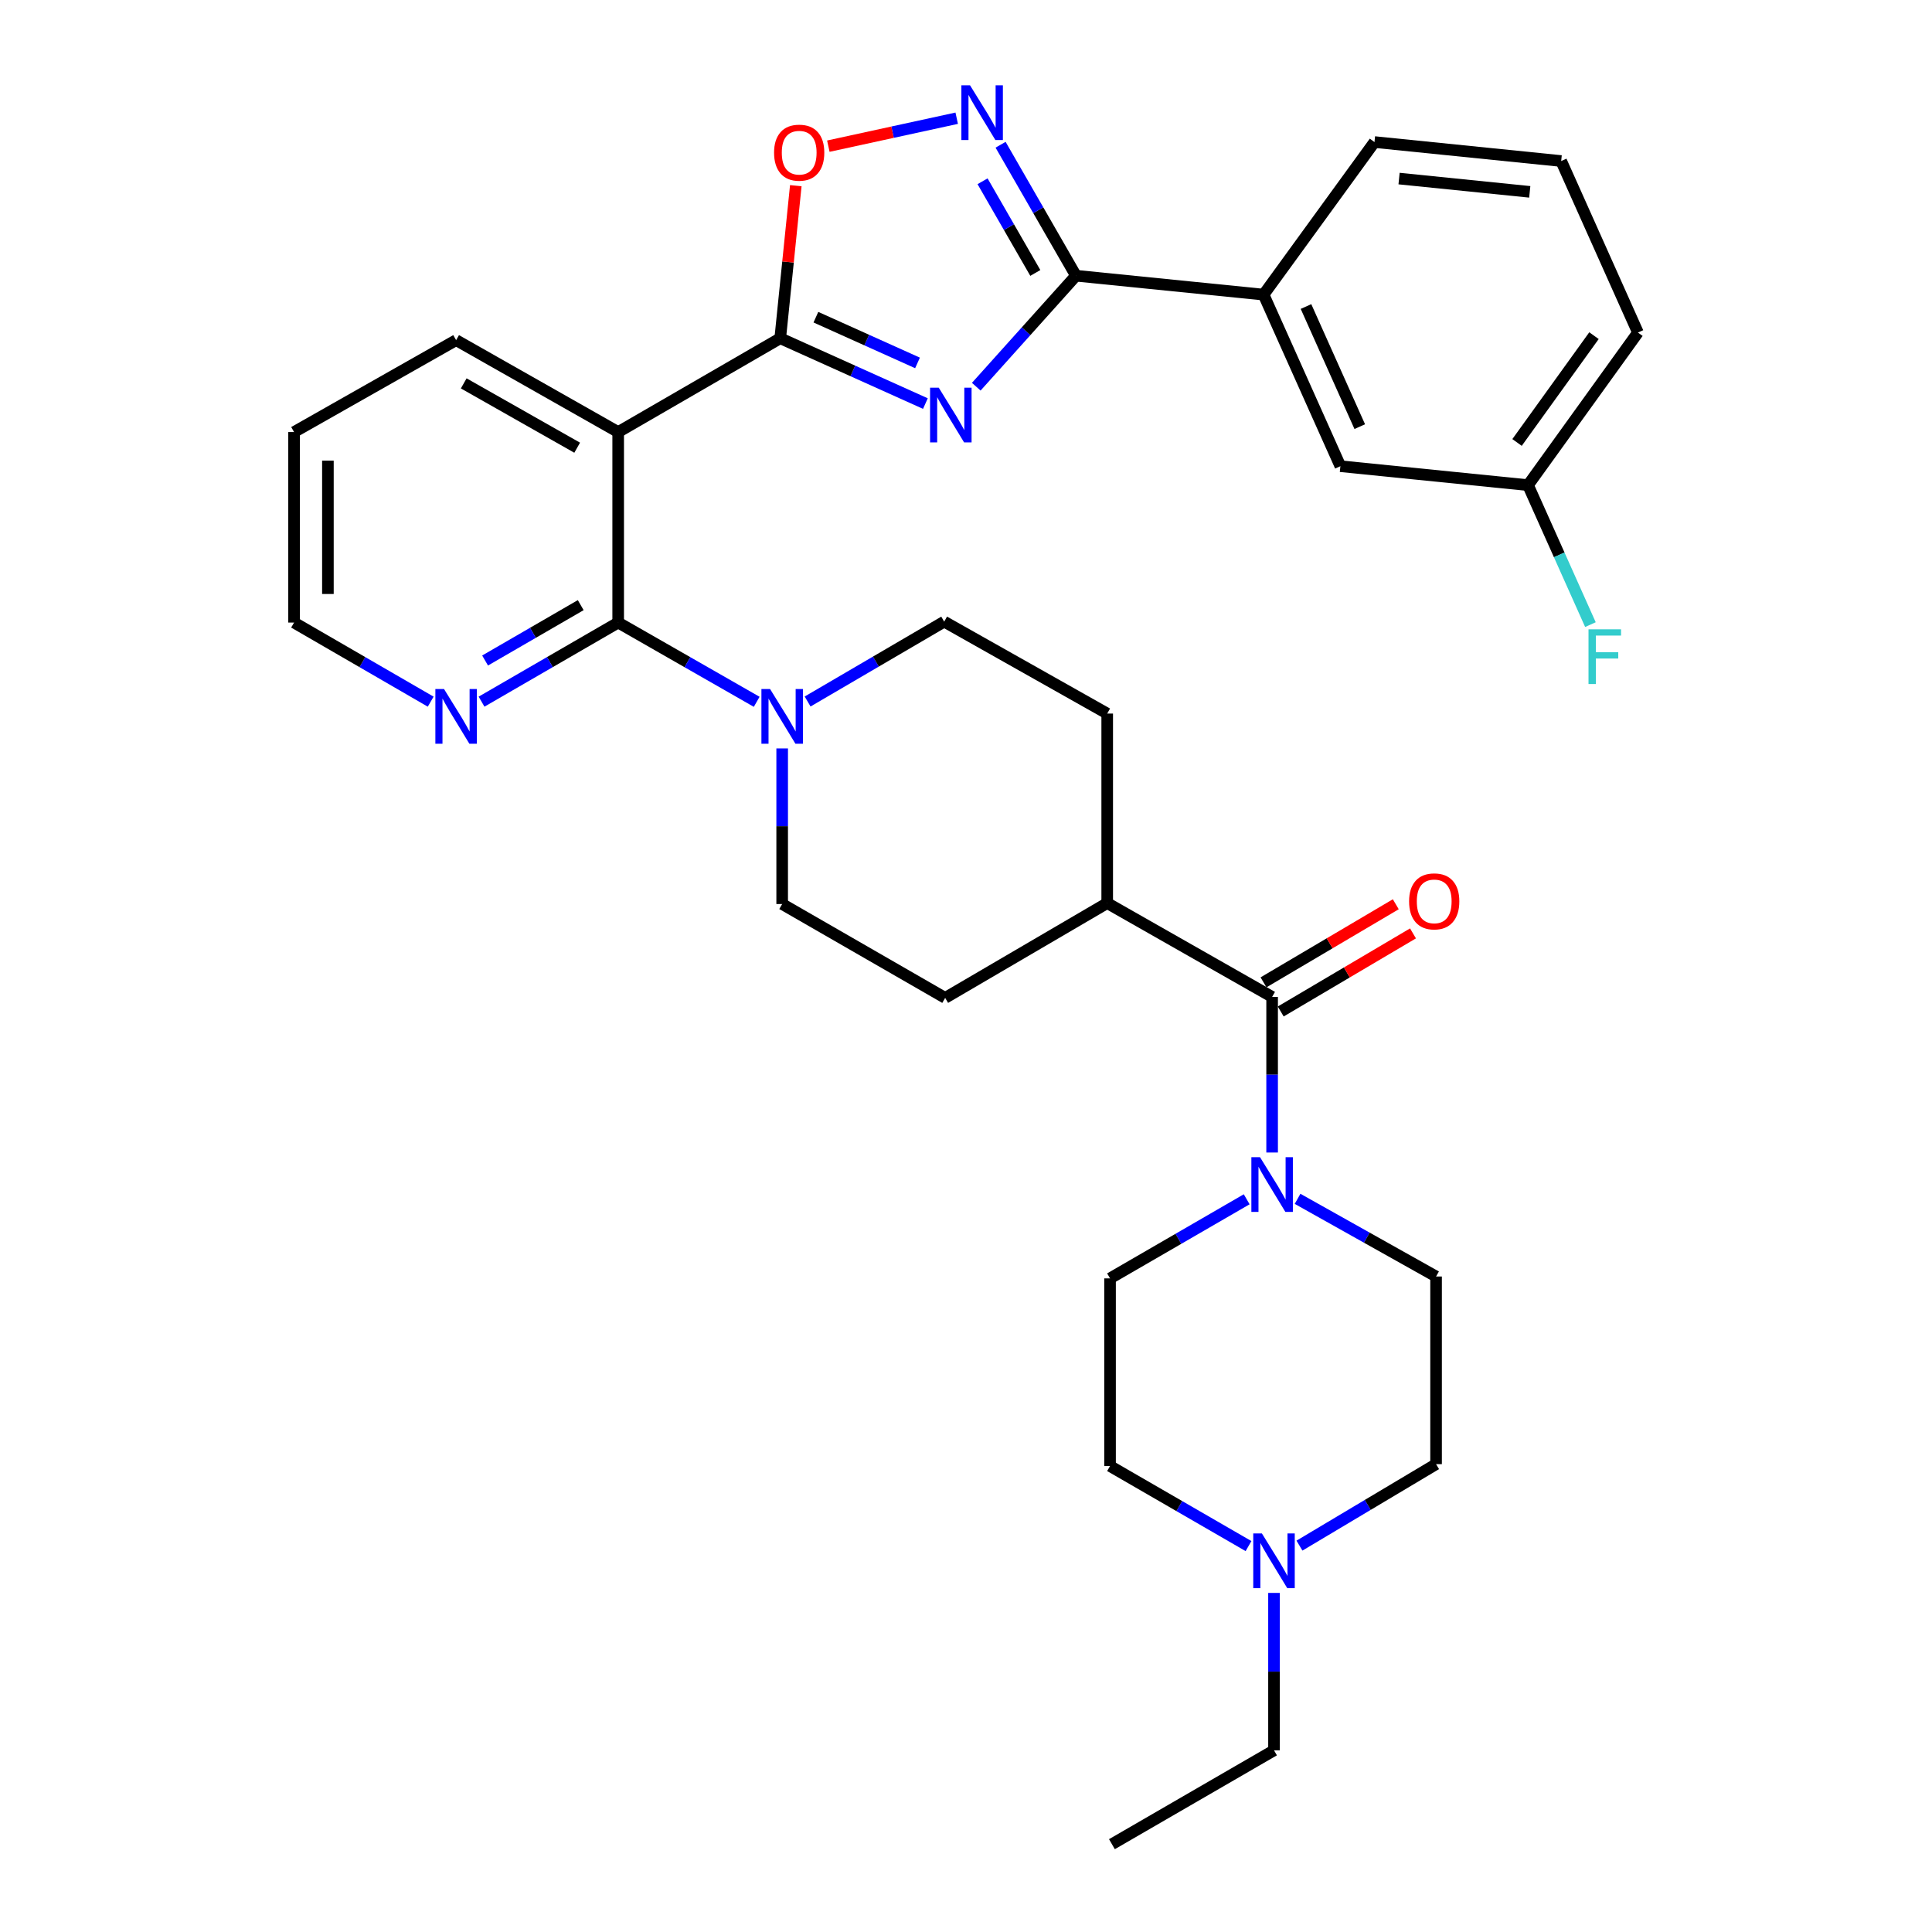 <?xml version='1.0' encoding='iso-8859-1'?>
<svg version='1.1' baseProfile='full'
              xmlns='http://www.w3.org/2000/svg'
                      xmlns:rdkit='http://www.rdkit.org/xml'
                      xmlns:xlink='http://www.w3.org/1999/xlink'
                  xml:space='preserve'
width='1000px' height='1000px' viewBox='0 0 1000 1000'>
<!-- END OF HEADER -->
<rect style='opacity:1.0;fill:#FFFFFF;stroke:none' width='1000' height='1000' x='0' y='0'> </rect>
<path class='bond-0' d='M 478.986,208.893 L 441.417,191.986' style='fill:none;fill-rule:evenodd;stroke:#0000FF;stroke-width:6px;stroke-linecap:butt;stroke-linejoin:miter;stroke-opacity:1' />
<path class='bond-0' d='M 441.417,191.986 L 403.848,175.08' style='fill:none;fill-rule:evenodd;stroke:#000000;stroke-width:6px;stroke-linecap:butt;stroke-linejoin:miter;stroke-opacity:1' />
<path class='bond-0' d='M 474.904,187.846 L 448.605,176.012' style='fill:none;fill-rule:evenodd;stroke:#0000FF;stroke-width:6px;stroke-linecap:butt;stroke-linejoin:miter;stroke-opacity:1' />
<path class='bond-0' d='M 448.605,176.012 L 422.307,164.177' style='fill:none;fill-rule:evenodd;stroke:#000000;stroke-width:6px;stroke-linecap:butt;stroke-linejoin:miter;stroke-opacity:1' />
<path class='bond-1' d='M 505.309,200.161 L 531.111,171.436' style='fill:none;fill-rule:evenodd;stroke:#0000FF;stroke-width:6px;stroke-linecap:butt;stroke-linejoin:miter;stroke-opacity:1' />
<path class='bond-1' d='M 531.111,171.436 L 556.913,142.711' style='fill:none;fill-rule:evenodd;stroke:#000000;stroke-width:6px;stroke-linecap:butt;stroke-linejoin:miter;stroke-opacity:1' />
<path class='bond-2' d='M 403.848,175.08 L 319.968,223.633' style='fill:none;fill-rule:evenodd;stroke:#000000;stroke-width:6px;stroke-linecap:butt;stroke-linejoin:miter;stroke-opacity:1' />
<path class='bond-5' d='M 403.848,175.08 L 407.876,135.596' style='fill:none;fill-rule:evenodd;stroke:#000000;stroke-width:6px;stroke-linecap:butt;stroke-linejoin:miter;stroke-opacity:1' />
<path class='bond-5' d='M 407.876,135.596 L 411.905,96.113' style='fill:none;fill-rule:evenodd;stroke:#FF0000;stroke-width:6px;stroke-linecap:butt;stroke-linejoin:miter;stroke-opacity:1' />
<path class='bond-4' d='M 556.913,142.711 L 537.406,108.815' style='fill:none;fill-rule:evenodd;stroke:#000000;stroke-width:6px;stroke-linecap:butt;stroke-linejoin:miter;stroke-opacity:1' />
<path class='bond-4' d='M 537.406,108.815 L 517.9,74.919' style='fill:none;fill-rule:evenodd;stroke:#0000FF;stroke-width:6px;stroke-linecap:butt;stroke-linejoin:miter;stroke-opacity:1' />
<path class='bond-4' d='M 535.878,141.28 L 522.223,117.552' style='fill:none;fill-rule:evenodd;stroke:#000000;stroke-width:6px;stroke-linecap:butt;stroke-linejoin:miter;stroke-opacity:1' />
<path class='bond-4' d='M 522.223,117.552 L 508.569,93.825' style='fill:none;fill-rule:evenodd;stroke:#0000FF;stroke-width:6px;stroke-linecap:butt;stroke-linejoin:miter;stroke-opacity:1' />
<path class='bond-9' d='M 556.913,142.711 L 654.029,152.492' style='fill:none;fill-rule:evenodd;stroke:#000000;stroke-width:6px;stroke-linecap:butt;stroke-linejoin:miter;stroke-opacity:1' />
<path class='bond-3' d='M 319.968,223.633 L 319.968,322.237' style='fill:none;fill-rule:evenodd;stroke:#000000;stroke-width:6px;stroke-linecap:butt;stroke-linejoin:miter;stroke-opacity:1' />
<path class='bond-24' d='M 319.968,223.633 L 236.087,176.063' style='fill:none;fill-rule:evenodd;stroke:#000000;stroke-width:6px;stroke-linecap:butt;stroke-linejoin:miter;stroke-opacity:1' />
<path class='bond-24' d='M 298.744,231.735 L 240.028,198.436' style='fill:none;fill-rule:evenodd;stroke:#000000;stroke-width:6px;stroke-linecap:butt;stroke-linejoin:miter;stroke-opacity:1' />
<path class='bond-6' d='M 319.968,322.237 L 355.816,342.747' style='fill:none;fill-rule:evenodd;stroke:#000000;stroke-width:6px;stroke-linecap:butt;stroke-linejoin:miter;stroke-opacity:1' />
<path class='bond-6' d='M 355.816,342.747 L 391.665,363.257' style='fill:none;fill-rule:evenodd;stroke:#0000FF;stroke-width:6px;stroke-linecap:butt;stroke-linejoin:miter;stroke-opacity:1' />
<path class='bond-11' d='M 319.968,322.237 L 284.609,342.708' style='fill:none;fill-rule:evenodd;stroke:#000000;stroke-width:6px;stroke-linecap:butt;stroke-linejoin:miter;stroke-opacity:1' />
<path class='bond-11' d='M 284.609,342.708 L 249.25,363.179' style='fill:none;fill-rule:evenodd;stroke:#0000FF;stroke-width:6px;stroke-linecap:butt;stroke-linejoin:miter;stroke-opacity:1' />
<path class='bond-11' d='M 300.583,313.218 L 275.832,327.548' style='fill:none;fill-rule:evenodd;stroke:#000000;stroke-width:6px;stroke-linecap:butt;stroke-linejoin:miter;stroke-opacity:1' />
<path class='bond-11' d='M 275.832,327.548 L 251.081,341.878' style='fill:none;fill-rule:evenodd;stroke:#0000FF;stroke-width:6px;stroke-linecap:butt;stroke-linejoin:miter;stroke-opacity:1' />
<path class='bond-33' d='M 495.187,61.19 L 461.965,68.422' style='fill:none;fill-rule:evenodd;stroke:#0000FF;stroke-width:6px;stroke-linecap:butt;stroke-linejoin:miter;stroke-opacity:1' />
<path class='bond-33' d='M 461.965,68.422 L 428.744,75.653' style='fill:none;fill-rule:evenodd;stroke:#FF0000;stroke-width:6px;stroke-linecap:butt;stroke-linejoin:miter;stroke-opacity:1' />
<path class='bond-13' d='M 404.85,387.388 L 404.85,427.657' style='fill:none;fill-rule:evenodd;stroke:#0000FF;stroke-width:6px;stroke-linecap:butt;stroke-linejoin:miter;stroke-opacity:1' />
<path class='bond-13' d='M 404.85,427.657 L 404.85,467.926' style='fill:none;fill-rule:evenodd;stroke:#000000;stroke-width:6px;stroke-linecap:butt;stroke-linejoin:miter;stroke-opacity:1' />
<path class='bond-14' d='M 418.019,363.099 L 453.365,342.43' style='fill:none;fill-rule:evenodd;stroke:#0000FF;stroke-width:6px;stroke-linecap:butt;stroke-linejoin:miter;stroke-opacity:1' />
<path class='bond-14' d='M 453.365,342.43 L 488.711,321.76' style='fill:none;fill-rule:evenodd;stroke:#000000;stroke-width:6px;stroke-linecap:butt;stroke-linejoin:miter;stroke-opacity:1' />
<path class='bond-7' d='M 658.447,516.002 L 573.087,467.439' style='fill:none;fill-rule:evenodd;stroke:#000000;stroke-width:6px;stroke-linecap:butt;stroke-linejoin:miter;stroke-opacity:1' />
<path class='bond-8' d='M 658.447,516.002 L 658.447,556.27' style='fill:none;fill-rule:evenodd;stroke:#000000;stroke-width:6px;stroke-linecap:butt;stroke-linejoin:miter;stroke-opacity:1' />
<path class='bond-8' d='M 658.447,556.27 L 658.447,596.539' style='fill:none;fill-rule:evenodd;stroke:#0000FF;stroke-width:6px;stroke-linecap:butt;stroke-linejoin:miter;stroke-opacity:1' />
<path class='bond-15' d='M 662.9,523.544 L 697.132,503.333' style='fill:none;fill-rule:evenodd;stroke:#000000;stroke-width:6px;stroke-linecap:butt;stroke-linejoin:miter;stroke-opacity:1' />
<path class='bond-15' d='M 697.132,503.333 L 731.364,483.122' style='fill:none;fill-rule:evenodd;stroke:#FF0000;stroke-width:6px;stroke-linecap:butt;stroke-linejoin:miter;stroke-opacity:1' />
<path class='bond-15' d='M 653.994,508.459 L 688.226,488.248' style='fill:none;fill-rule:evenodd;stroke:#000000;stroke-width:6px;stroke-linecap:butt;stroke-linejoin:miter;stroke-opacity:1' />
<path class='bond-15' d='M 688.226,488.248 L 722.458,468.037' style='fill:none;fill-rule:evenodd;stroke:#FF0000;stroke-width:6px;stroke-linecap:butt;stroke-linejoin:miter;stroke-opacity:1' />
<path class='bond-16' d='M 645.284,620.747 L 609.92,641.218' style='fill:none;fill-rule:evenodd;stroke:#0000FF;stroke-width:6px;stroke-linecap:butt;stroke-linejoin:miter;stroke-opacity:1' />
<path class='bond-16' d='M 609.92,641.218 L 574.557,661.69' style='fill:none;fill-rule:evenodd;stroke:#000000;stroke-width:6px;stroke-linecap:butt;stroke-linejoin:miter;stroke-opacity:1' />
<path class='bond-17' d='M 671.619,620.514 L 707.465,640.615' style='fill:none;fill-rule:evenodd;stroke:#0000FF;stroke-width:6px;stroke-linecap:butt;stroke-linejoin:miter;stroke-opacity:1' />
<path class='bond-17' d='M 707.465,640.615 L 743.31,660.717' style='fill:none;fill-rule:evenodd;stroke:#000000;stroke-width:6px;stroke-linecap:butt;stroke-linejoin:miter;stroke-opacity:1' />
<path class='bond-18' d='M 654.029,152.492 L 693.784,241.306' style='fill:none;fill-rule:evenodd;stroke:#000000;stroke-width:6px;stroke-linecap:butt;stroke-linejoin:miter;stroke-opacity:1' />
<path class='bond-18' d='M 675.981,158.657 L 703.809,220.827' style='fill:none;fill-rule:evenodd;stroke:#000000;stroke-width:6px;stroke-linecap:butt;stroke-linejoin:miter;stroke-opacity:1' />
<path class='bond-27' d='M 654.029,152.492 L 711.428,73.526' style='fill:none;fill-rule:evenodd;stroke:#000000;stroke-width:6px;stroke-linecap:butt;stroke-linejoin:miter;stroke-opacity:1' />
<path class='bond-10' d='M 672.602,800.013 L 707.956,778.927' style='fill:none;fill-rule:evenodd;stroke:#0000FF;stroke-width:6px;stroke-linecap:butt;stroke-linejoin:miter;stroke-opacity:1' />
<path class='bond-10' d='M 707.956,778.927 L 743.31,757.842' style='fill:none;fill-rule:evenodd;stroke:#000000;stroke-width:6px;stroke-linecap:butt;stroke-linejoin:miter;stroke-opacity:1' />
<path class='bond-26' d='M 659.42,824.487 L 659.42,865.23' style='fill:none;fill-rule:evenodd;stroke:#0000FF;stroke-width:6px;stroke-linecap:butt;stroke-linejoin:miter;stroke-opacity:1' />
<path class='bond-26' d='M 659.42,865.23 L 659.42,905.973' style='fill:none;fill-rule:evenodd;stroke:#000000;stroke-width:6px;stroke-linecap:butt;stroke-linejoin:miter;stroke-opacity:1' />
<path class='bond-37' d='M 646.23,800.251 L 610.393,779.538' style='fill:none;fill-rule:evenodd;stroke:#0000FF;stroke-width:6px;stroke-linecap:butt;stroke-linejoin:miter;stroke-opacity:1' />
<path class='bond-37' d='M 610.393,779.538 L 574.557,758.825' style='fill:none;fill-rule:evenodd;stroke:#000000;stroke-width:6px;stroke-linecap:butt;stroke-linejoin:miter;stroke-opacity:1' />
<path class='bond-35' d='M 222.924,363.179 L 187.566,342.708' style='fill:none;fill-rule:evenodd;stroke:#0000FF;stroke-width:6px;stroke-linecap:butt;stroke-linejoin:miter;stroke-opacity:1' />
<path class='bond-35' d='M 187.566,342.708 L 152.207,322.237' style='fill:none;fill-rule:evenodd;stroke:#000000;stroke-width:6px;stroke-linecap:butt;stroke-linejoin:miter;stroke-opacity:1' />
<path class='bond-12' d='M 573.087,467.439 L 573.087,369.34' style='fill:none;fill-rule:evenodd;stroke:#000000;stroke-width:6px;stroke-linecap:butt;stroke-linejoin:miter;stroke-opacity:1' />
<path class='bond-36' d='M 573.087,467.439 L 489.217,516.508' style='fill:none;fill-rule:evenodd;stroke:#000000;stroke-width:6px;stroke-linecap:butt;stroke-linejoin:miter;stroke-opacity:1' />
<path class='bond-19' d='M 404.85,467.926 L 489.217,516.508' style='fill:none;fill-rule:evenodd;stroke:#000000;stroke-width:6px;stroke-linecap:butt;stroke-linejoin:miter;stroke-opacity:1' />
<path class='bond-20' d='M 488.711,321.76 L 573.087,369.34' style='fill:none;fill-rule:evenodd;stroke:#000000;stroke-width:6px;stroke-linecap:butt;stroke-linejoin:miter;stroke-opacity:1' />
<path class='bond-21' d='M 574.557,661.69 L 574.557,758.825' style='fill:none;fill-rule:evenodd;stroke:#000000;stroke-width:6px;stroke-linecap:butt;stroke-linejoin:miter;stroke-opacity:1' />
<path class='bond-22' d='M 743.31,660.717 L 743.31,757.842' style='fill:none;fill-rule:evenodd;stroke:#000000;stroke-width:6px;stroke-linecap:butt;stroke-linejoin:miter;stroke-opacity:1' />
<path class='bond-23' d='M 693.784,241.306 L 790.899,251.106' style='fill:none;fill-rule:evenodd;stroke:#000000;stroke-width:6px;stroke-linecap:butt;stroke-linejoin:miter;stroke-opacity:1' />
<path class='bond-25' d='M 790.899,251.106 L 807.051,287.203' style='fill:none;fill-rule:evenodd;stroke:#000000;stroke-width:6px;stroke-linecap:butt;stroke-linejoin:miter;stroke-opacity:1' />
<path class='bond-25' d='M 807.051,287.203 L 823.202,323.3' style='fill:none;fill-rule:evenodd;stroke:#33CCCC;stroke-width:6px;stroke-linecap:butt;stroke-linejoin:miter;stroke-opacity:1' />
<path class='bond-34' d='M 790.899,251.106 L 847.793,172.131' style='fill:none;fill-rule:evenodd;stroke:#000000;stroke-width:6px;stroke-linecap:butt;stroke-linejoin:miter;stroke-opacity:1' />
<path class='bond-34' d='M 785.22,229.02 L 825.045,173.738' style='fill:none;fill-rule:evenodd;stroke:#000000;stroke-width:6px;stroke-linecap:butt;stroke-linejoin:miter;stroke-opacity:1' />
<path class='bond-31' d='M 236.087,176.063 L 152.207,223.633' style='fill:none;fill-rule:evenodd;stroke:#000000;stroke-width:6px;stroke-linecap:butt;stroke-linejoin:miter;stroke-opacity:1' />
<path class='bond-32' d='M 659.42,905.973 L 575.53,954.545' style='fill:none;fill-rule:evenodd;stroke:#000000;stroke-width:6px;stroke-linecap:butt;stroke-linejoin:miter;stroke-opacity:1' />
<path class='bond-28' d='M 711.428,73.526 L 808.067,83.346' style='fill:none;fill-rule:evenodd;stroke:#000000;stroke-width:6px;stroke-linecap:butt;stroke-linejoin:miter;stroke-opacity:1' />
<path class='bond-28' d='M 724.153,92.427 L 791.8,99.301' style='fill:none;fill-rule:evenodd;stroke:#000000;stroke-width:6px;stroke-linecap:butt;stroke-linejoin:miter;stroke-opacity:1' />
<path class='bond-30' d='M 808.067,83.346 L 847.793,172.131' style='fill:none;fill-rule:evenodd;stroke:#000000;stroke-width:6px;stroke-linecap:butt;stroke-linejoin:miter;stroke-opacity:1' />
<path class='bond-29' d='M 152.207,322.237 L 152.207,223.633' style='fill:none;fill-rule:evenodd;stroke:#000000;stroke-width:6px;stroke-linecap:butt;stroke-linejoin:miter;stroke-opacity:1' />
<path class='bond-29' d='M 169.725,307.447 L 169.725,238.423' style='fill:none;fill-rule:evenodd;stroke:#000000;stroke-width:6px;stroke-linecap:butt;stroke-linejoin:miter;stroke-opacity:1' />
<path  class='atom-0' d='M 485.886 200.655
L 495.166 215.655
Q 496.086 217.135, 497.566 219.815
Q 499.046 222.495, 499.126 222.655
L 499.126 200.655
L 502.886 200.655
L 502.886 228.975
L 499.006 228.975
L 489.046 212.575
Q 487.886 210.655, 486.646 208.455
Q 485.446 206.255, 485.086 205.575
L 485.086 228.975
L 481.406 228.975
L 481.406 200.655
L 485.886 200.655
' fill='#0000FF'/>
<path  class='atom-5' d='M 502.09 44.165
L 511.37 59.165
Q 512.29 60.645, 513.77 63.325
Q 515.25 66.005, 515.33 66.165
L 515.33 44.165
L 519.09 44.165
L 519.09 72.485
L 515.21 72.485
L 505.25 56.085
Q 504.09 54.165, 502.85 51.965
Q 501.65 49.765, 501.29 49.085
L 501.29 72.485
L 497.61 72.485
L 497.61 44.165
L 502.09 44.165
' fill='#0000FF'/>
<path  class='atom-6' d='M 400.658 79.017
Q 400.658 72.217, 404.018 68.417
Q 407.378 64.617, 413.658 64.617
Q 419.938 64.617, 423.298 68.417
Q 426.658 72.217, 426.658 79.017
Q 426.658 85.897, 423.258 89.817
Q 419.858 93.697, 413.658 93.697
Q 407.418 93.697, 404.018 89.817
Q 400.658 85.937, 400.658 79.017
M 413.658 90.497
Q 417.978 90.497, 420.298 87.617
Q 422.658 84.697, 422.658 79.017
Q 422.658 73.457, 420.298 70.657
Q 417.978 67.817, 413.658 67.817
Q 409.338 67.817, 406.978 70.617
Q 404.658 73.417, 404.658 79.017
Q 404.658 84.737, 406.978 87.617
Q 409.338 90.497, 413.658 90.497
' fill='#FF0000'/>
<path  class='atom-7' d='M 398.59 356.64
L 407.87 371.64
Q 408.79 373.12, 410.27 375.8
Q 411.75 378.48, 411.83 378.64
L 411.83 356.64
L 415.59 356.64
L 415.59 384.96
L 411.71 384.96
L 401.75 368.56
Q 400.59 366.64, 399.35 364.44
Q 398.15 362.24, 397.79 361.56
L 397.79 384.96
L 394.11 384.96
L 394.11 356.64
L 398.59 356.64
' fill='#0000FF'/>
<path  class='atom-9' d='M 652.187 598.967
L 661.467 613.967
Q 662.387 615.447, 663.867 618.127
Q 665.347 620.807, 665.427 620.967
L 665.427 598.967
L 669.187 598.967
L 669.187 627.287
L 665.307 627.287
L 655.347 610.887
Q 654.187 608.967, 652.947 606.767
Q 651.747 604.567, 651.387 603.887
L 651.387 627.287
L 647.707 627.287
L 647.707 598.967
L 652.187 598.967
' fill='#0000FF'/>
<path  class='atom-11' d='M 653.16 793.714
L 662.44 808.714
Q 663.36 810.194, 664.84 812.874
Q 666.32 815.554, 666.4 815.714
L 666.4 793.714
L 670.16 793.714
L 670.16 822.034
L 666.28 822.034
L 656.32 805.634
Q 655.16 803.714, 653.92 801.514
Q 652.72 799.314, 652.36 798.634
L 652.36 822.034
L 648.68 822.034
L 648.68 793.714
L 653.16 793.714
' fill='#0000FF'/>
<path  class='atom-12' d='M 229.827 356.64
L 239.107 371.64
Q 240.027 373.12, 241.507 375.8
Q 242.987 378.48, 243.067 378.64
L 243.067 356.64
L 246.827 356.64
L 246.827 384.96
L 242.947 384.96
L 232.987 368.56
Q 231.827 366.64, 230.587 364.44
Q 229.387 362.24, 229.027 361.56
L 229.027 384.96
L 225.347 384.96
L 225.347 356.64
L 229.827 356.64
' fill='#0000FF'/>
<path  class='atom-16' d='M 729.346 466.546
Q 729.346 459.746, 732.706 455.946
Q 736.066 452.146, 742.346 452.146
Q 748.626 452.146, 751.986 455.946
Q 755.346 459.746, 755.346 466.546
Q 755.346 473.426, 751.946 477.346
Q 748.546 481.226, 742.346 481.226
Q 736.106 481.226, 732.706 477.346
Q 729.346 473.466, 729.346 466.546
M 742.346 478.026
Q 746.666 478.026, 748.986 475.146
Q 751.346 472.226, 751.346 466.546
Q 751.346 460.986, 748.986 458.186
Q 746.666 455.346, 742.346 455.346
Q 738.026 455.346, 735.666 458.146
Q 733.346 460.946, 733.346 466.546
Q 733.346 472.266, 735.666 475.146
Q 738.026 478.026, 742.346 478.026
' fill='#FF0000'/>
<path  class='atom-26' d='M 822.206 325.731
L 839.046 325.731
L 839.046 328.971
L 826.006 328.971
L 826.006 337.571
L 837.606 337.571
L 837.606 340.851
L 826.006 340.851
L 826.006 354.051
L 822.206 354.051
L 822.206 325.731
' fill='#33CCCC'/>
</svg>
